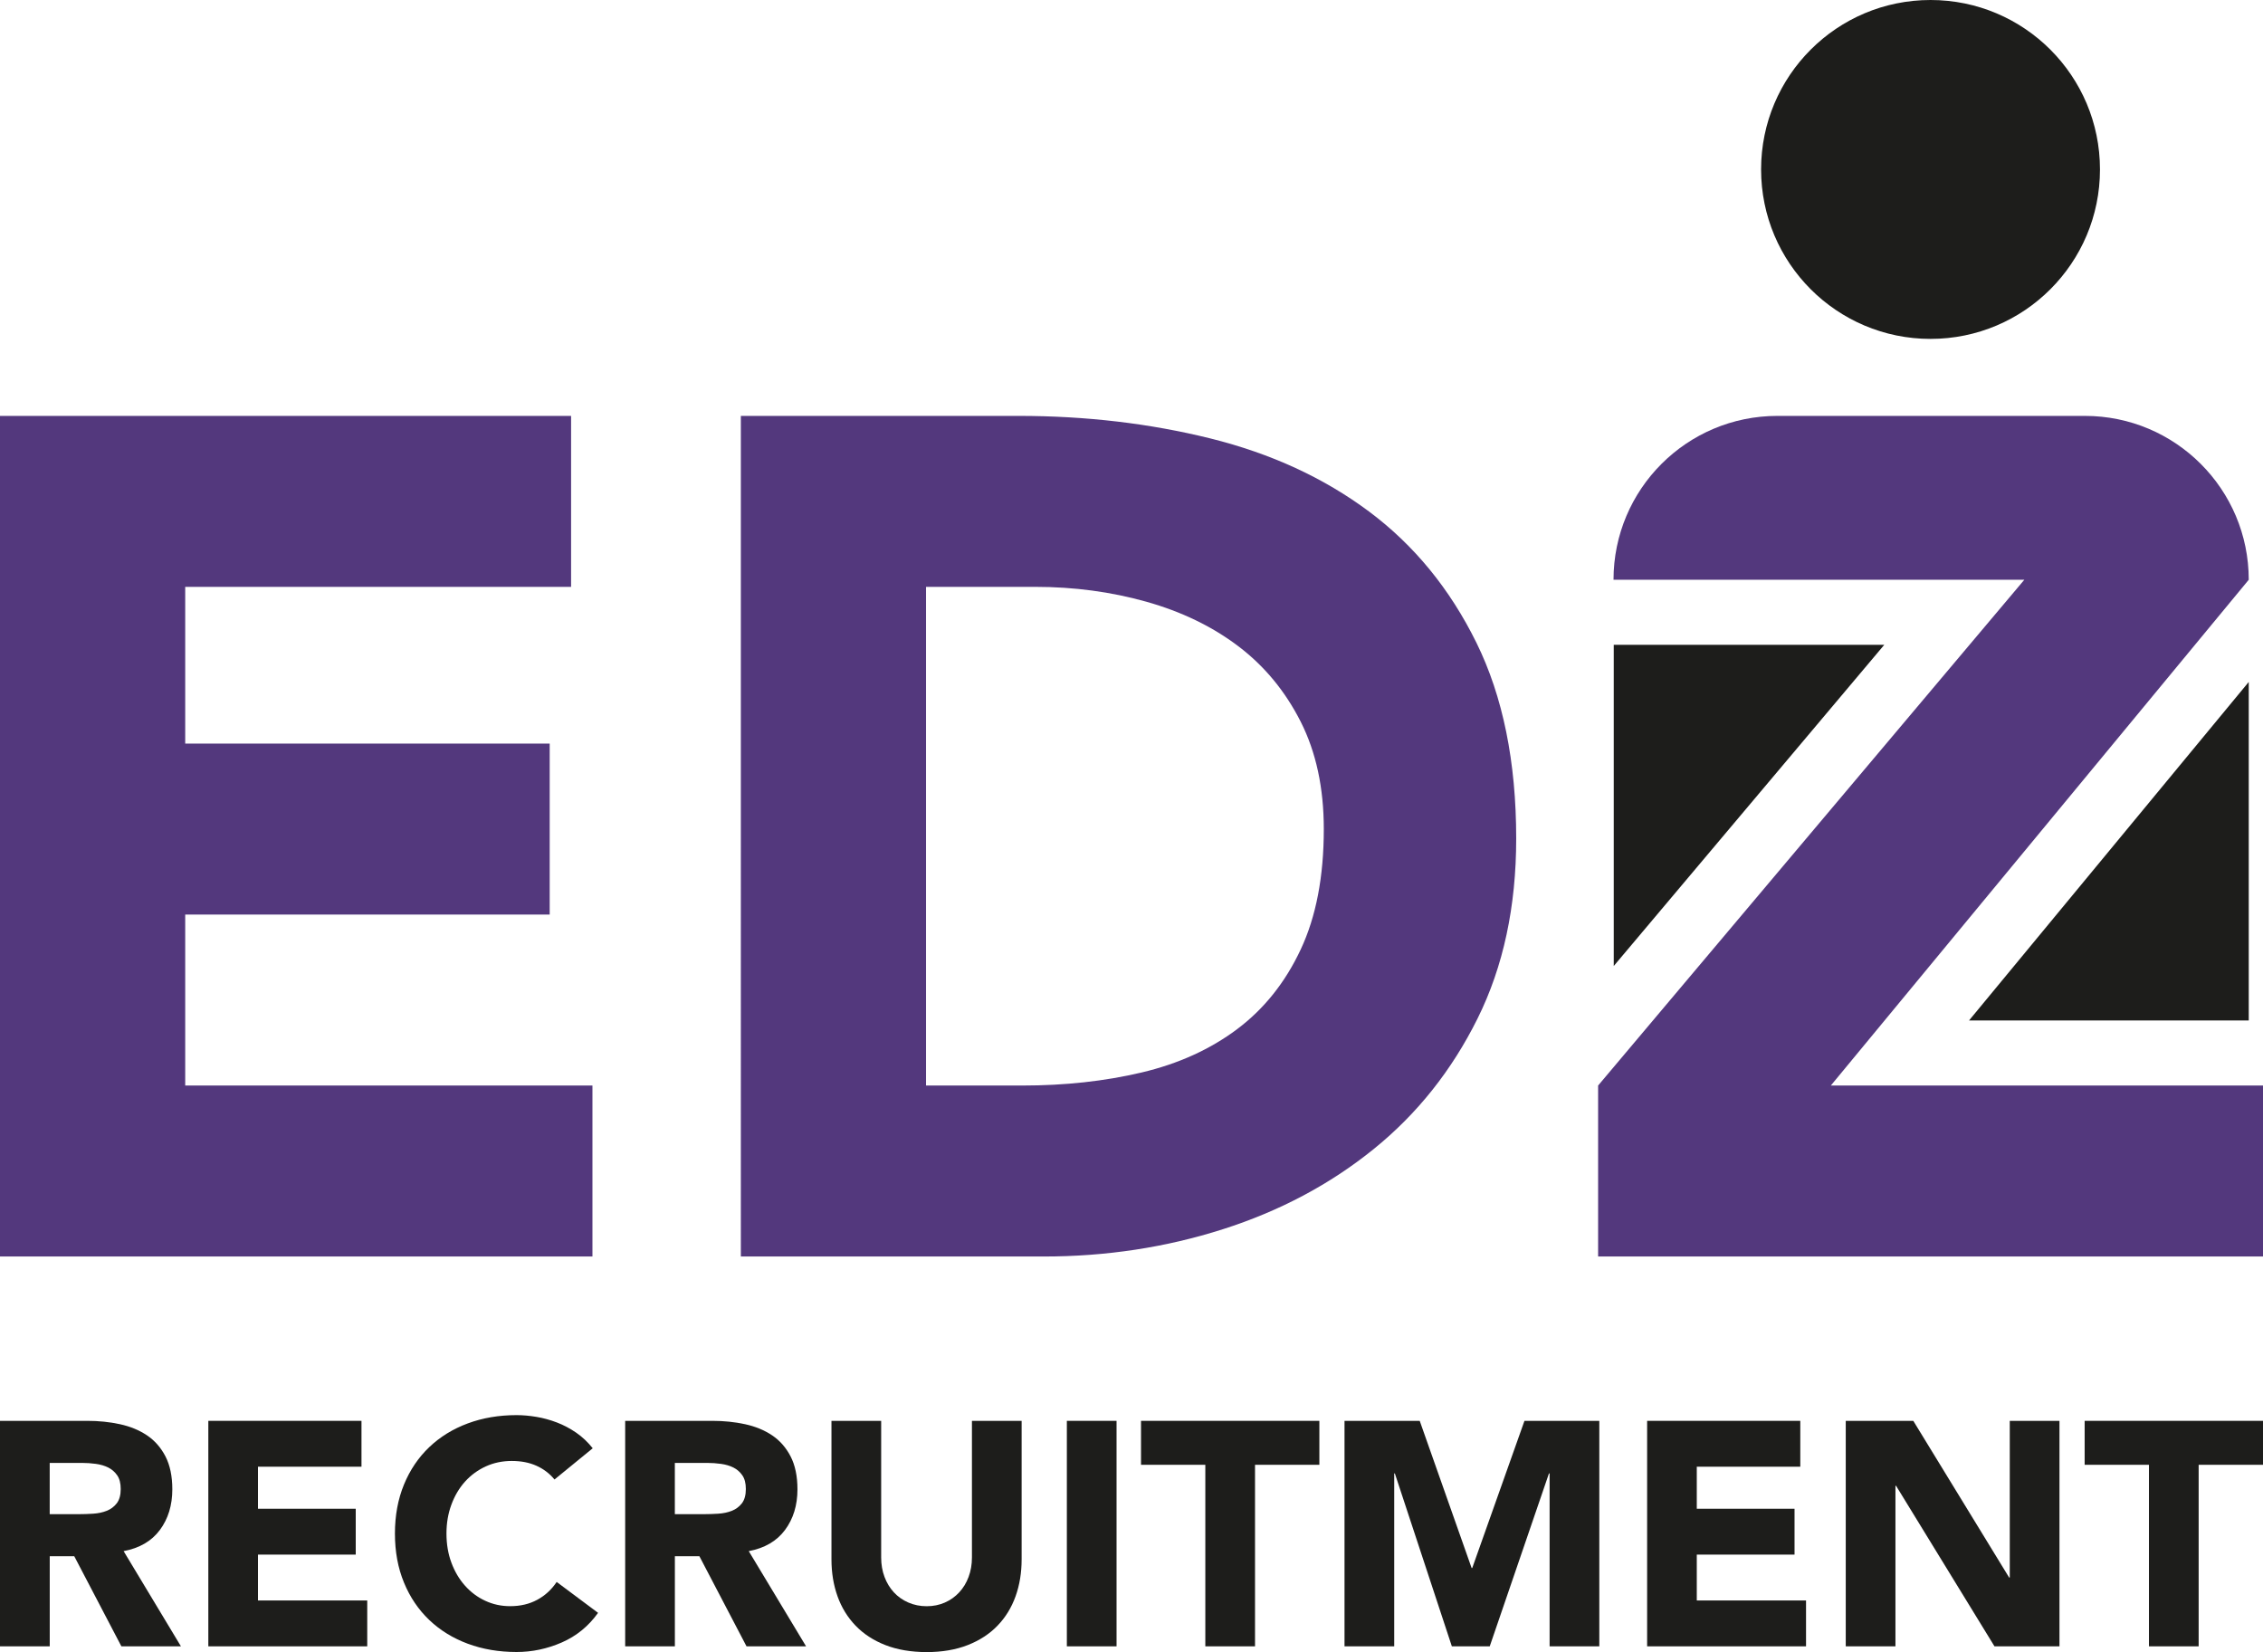 <?xml version="1.0" encoding="UTF-8"?>
<svg xmlns="http://www.w3.org/2000/svg" id="Laag_2" viewBox="0 0 566.93 413.88">
  <defs>
    <style>.cls-1{fill:#1d1d1b;}.cls-2{fill:#53387d;}</style>
  </defs>
  <g id="Laag_1-2">
    <path class="cls-2" d="m0,104.19h143.07v42.83H46.4v39.26h91.31v42.83H46.4v42.83h102.02v42.83H0V104.19Z"></path>
    <path class="cls-2" d="m185.6,104.19h69.6c16.85,0,32.87,1.89,48.04,5.65,15.17,3.77,28.41,9.87,39.71,18.29,11.3,8.43,20.27,19.38,26.92,32.87,6.64,13.49,9.97,29.85,9.97,49.08,0,17.06-3.23,32.08-9.67,45.06-6.45,12.99-15.12,23.9-26.03,32.72-10.91,8.83-23.5,15.52-37.77,20.08-14.28,4.56-29.25,6.84-44.92,6.84h-75.85V104.19Zm46.4,167.76h24.09c10.71,0,20.67-1.09,29.9-3.27,9.22-2.18,17.2-5.8,23.94-10.86,6.74-5.06,12.05-11.7,15.91-19.93,3.87-8.23,5.8-18.29,5.8-30.19,0-10.31-1.93-19.28-5.8-26.92-3.87-7.63-9.07-13.93-15.62-18.89-6.54-4.95-14.23-8.67-23.05-11.15-8.83-2.48-18.1-3.72-27.81-3.72h-27.37v124.93Z"></path>
    <polygon class="cls-1" points="472.05 161.54 404.28 242 404.28 161.54 472.05 161.54"></polygon>
    <polygon class="cls-1" points="563.36 170.84 563.36 255.64 493.29 255.64 563.36 170.84"></polygon>
    <path class="cls-2" d="m400.36,271.95l106.78-126.71h-102.92c0-22.67,18.38-41.05,41.05-41.05h77.04c22.67,0,41.05,18.38,41.05,41.05h0s-104.7,126.71-104.7,126.71h108.27v42.83h-166.57v-42.83Z"></path>
    <circle class="cls-1" cx="483.64" cy="42.45" r="42.45"></circle>
    <path class="cls-1" d="m0,355.95h21.86c2.87,0,5.6.28,8.18.84,2.58.56,4.84,1.49,6.78,2.79,1.94,1.3,3.48,3.06,4.63,5.27,1.14,2.21,1.72,4.96,1.72,8.26,0,3.99-1.04,7.38-3.11,10.17-2.07,2.79-5.11,4.56-9.09,5.31l14.36,23.85h-14.92l-11.81-22.58h-6.14v22.58H0v-56.49Zm12.45,23.38h7.34c1.12,0,2.3-.04,3.55-.12,1.25-.08,2.38-.32,3.39-.72,1.01-.4,1.85-1.02,2.51-1.87.66-.85,1-2.05,1-3.59,0-1.44-.29-2.58-.88-3.43-.59-.85-1.33-1.5-2.23-1.95-.9-.45-1.94-.76-3.11-.92-1.17-.16-2.31-.24-3.43-.24h-8.14v12.84Z"></path>
    <path class="cls-1" d="m52.18,355.95h38.38v11.49h-25.93v10.53h24.49v11.49h-24.49v11.49h27.37v11.49h-39.81v-56.49Z"></path>
    <path class="cls-1" d="m138.9,370.63c-1.22-1.49-2.73-2.63-4.51-3.43-1.78-.8-3.84-1.2-6.18-1.2s-4.51.45-6.5,1.36c-1.99.91-3.72,2.17-5.19,3.79-1.46,1.62-2.61,3.55-3.43,5.78-.83,2.23-1.24,4.65-1.24,7.26s.41,5.09,1.24,7.3c.82,2.21,1.95,4.12,3.39,5.74,1.44,1.62,3.12,2.89,5.07,3.79,1.94.91,4.03,1.36,6.26,1.36,2.55,0,4.81-.53,6.78-1.6,1.97-1.06,3.59-2.55,4.87-4.47l10.37,7.74c-2.39,3.35-5.43,5.82-9.09,7.42-3.67,1.6-7.45,2.39-11.33,2.39-4.42,0-8.48-.69-12.21-2.07-3.72-1.38-6.94-3.36-9.65-5.94-2.71-2.58-4.83-5.7-6.34-9.37-1.52-3.67-2.27-7.77-2.27-12.29s.76-8.62,2.27-12.29,3.63-6.79,6.34-9.37c2.71-2.58,5.93-4.56,9.65-5.94,3.72-1.38,7.79-2.07,12.21-2.07,1.6,0,3.26.15,4.99.44,1.73.29,3.43.76,5.11,1.4,1.68.64,3.28,1.49,4.83,2.55,1.54,1.06,2.92,2.37,4.15,3.91l-9.57,7.82Z"></path>
    <path class="cls-1" d="m156.61,355.95h21.86c2.87,0,5.6.28,8.18.84,2.58.56,4.84,1.49,6.78,2.79,1.94,1.3,3.48,3.06,4.63,5.27,1.14,2.21,1.72,4.96,1.72,8.26,0,3.99-1.04,7.38-3.11,10.17-2.07,2.79-5.11,4.56-9.09,5.31l14.36,23.85h-14.92l-11.81-22.58h-6.14v22.58h-12.45v-56.49Zm12.45,23.38h7.34c1.12,0,2.3-.04,3.55-.12,1.25-.08,2.38-.32,3.39-.72,1.01-.4,1.85-1.02,2.51-1.87.66-.85,1-2.05,1-3.59,0-1.44-.29-2.58-.88-3.43-.59-.85-1.33-1.5-2.23-1.95-.9-.45-1.94-.76-3.11-.92-1.17-.16-2.31-.24-3.43-.24h-8.14v12.84Z"></path>
    <path class="cls-1" d="m255.94,390.66c0,3.35-.51,6.44-1.52,9.25-1.01,2.82-2.51,5.27-4.51,7.34-1.99,2.07-4.48,3.7-7.46,4.87-2.98,1.17-6.41,1.76-10.29,1.76s-7.39-.59-10.37-1.76c-2.98-1.17-5.46-2.79-7.46-4.87-1.99-2.07-3.5-4.52-4.51-7.34-1.01-2.82-1.52-5.9-1.52-9.25v-34.71h12.45v34.23c0,1.76.28,3.38.84,4.87.56,1.49,1.34,2.78,2.35,3.87,1.01,1.09,2.22,1.94,3.63,2.55,1.41.61,2.94.92,4.59.92s3.16-.31,4.55-.92c1.38-.61,2.58-1.46,3.59-2.55,1.01-1.09,1.8-2.38,2.35-3.87.56-1.49.84-3.11.84-4.87v-34.23h12.45v34.71Z"></path>
    <path class="cls-1" d="m267.27,355.95h12.45v56.49h-12.45v-56.49Z"></path>
    <path class="cls-1" d="m301.97,366.96h-16.12v-11.01h44.68v11.01h-16.12v45.48h-12.45v-45.48Z"></path>
    <path class="cls-1" d="m336.84,355.95h18.83l13,36.86h.16l13.08-36.86h18.75v56.49h-12.45v-43.32h-.16l-14.84,43.32h-9.49l-14.28-43.32h-.16v43.32h-12.45v-56.49Z"></path>
    <path class="cls-1" d="m412.63,355.95h38.38v11.49h-25.93v10.53h24.49v11.49h-24.49v11.49h27.37v11.49h-39.81v-56.49Z"></path>
    <path class="cls-1" d="m462.41,355.95h16.91l24.01,39.25h.16v-39.25h12.45v56.49h-16.28l-24.65-40.21h-.16v40.21h-12.45v-56.49Z"></path>
    <path class="cls-1" d="m538.37,366.96h-16.12v-11.01h44.68v11.01h-16.12v45.48h-12.45v-45.48Z"></path>
  </g>
</svg>
